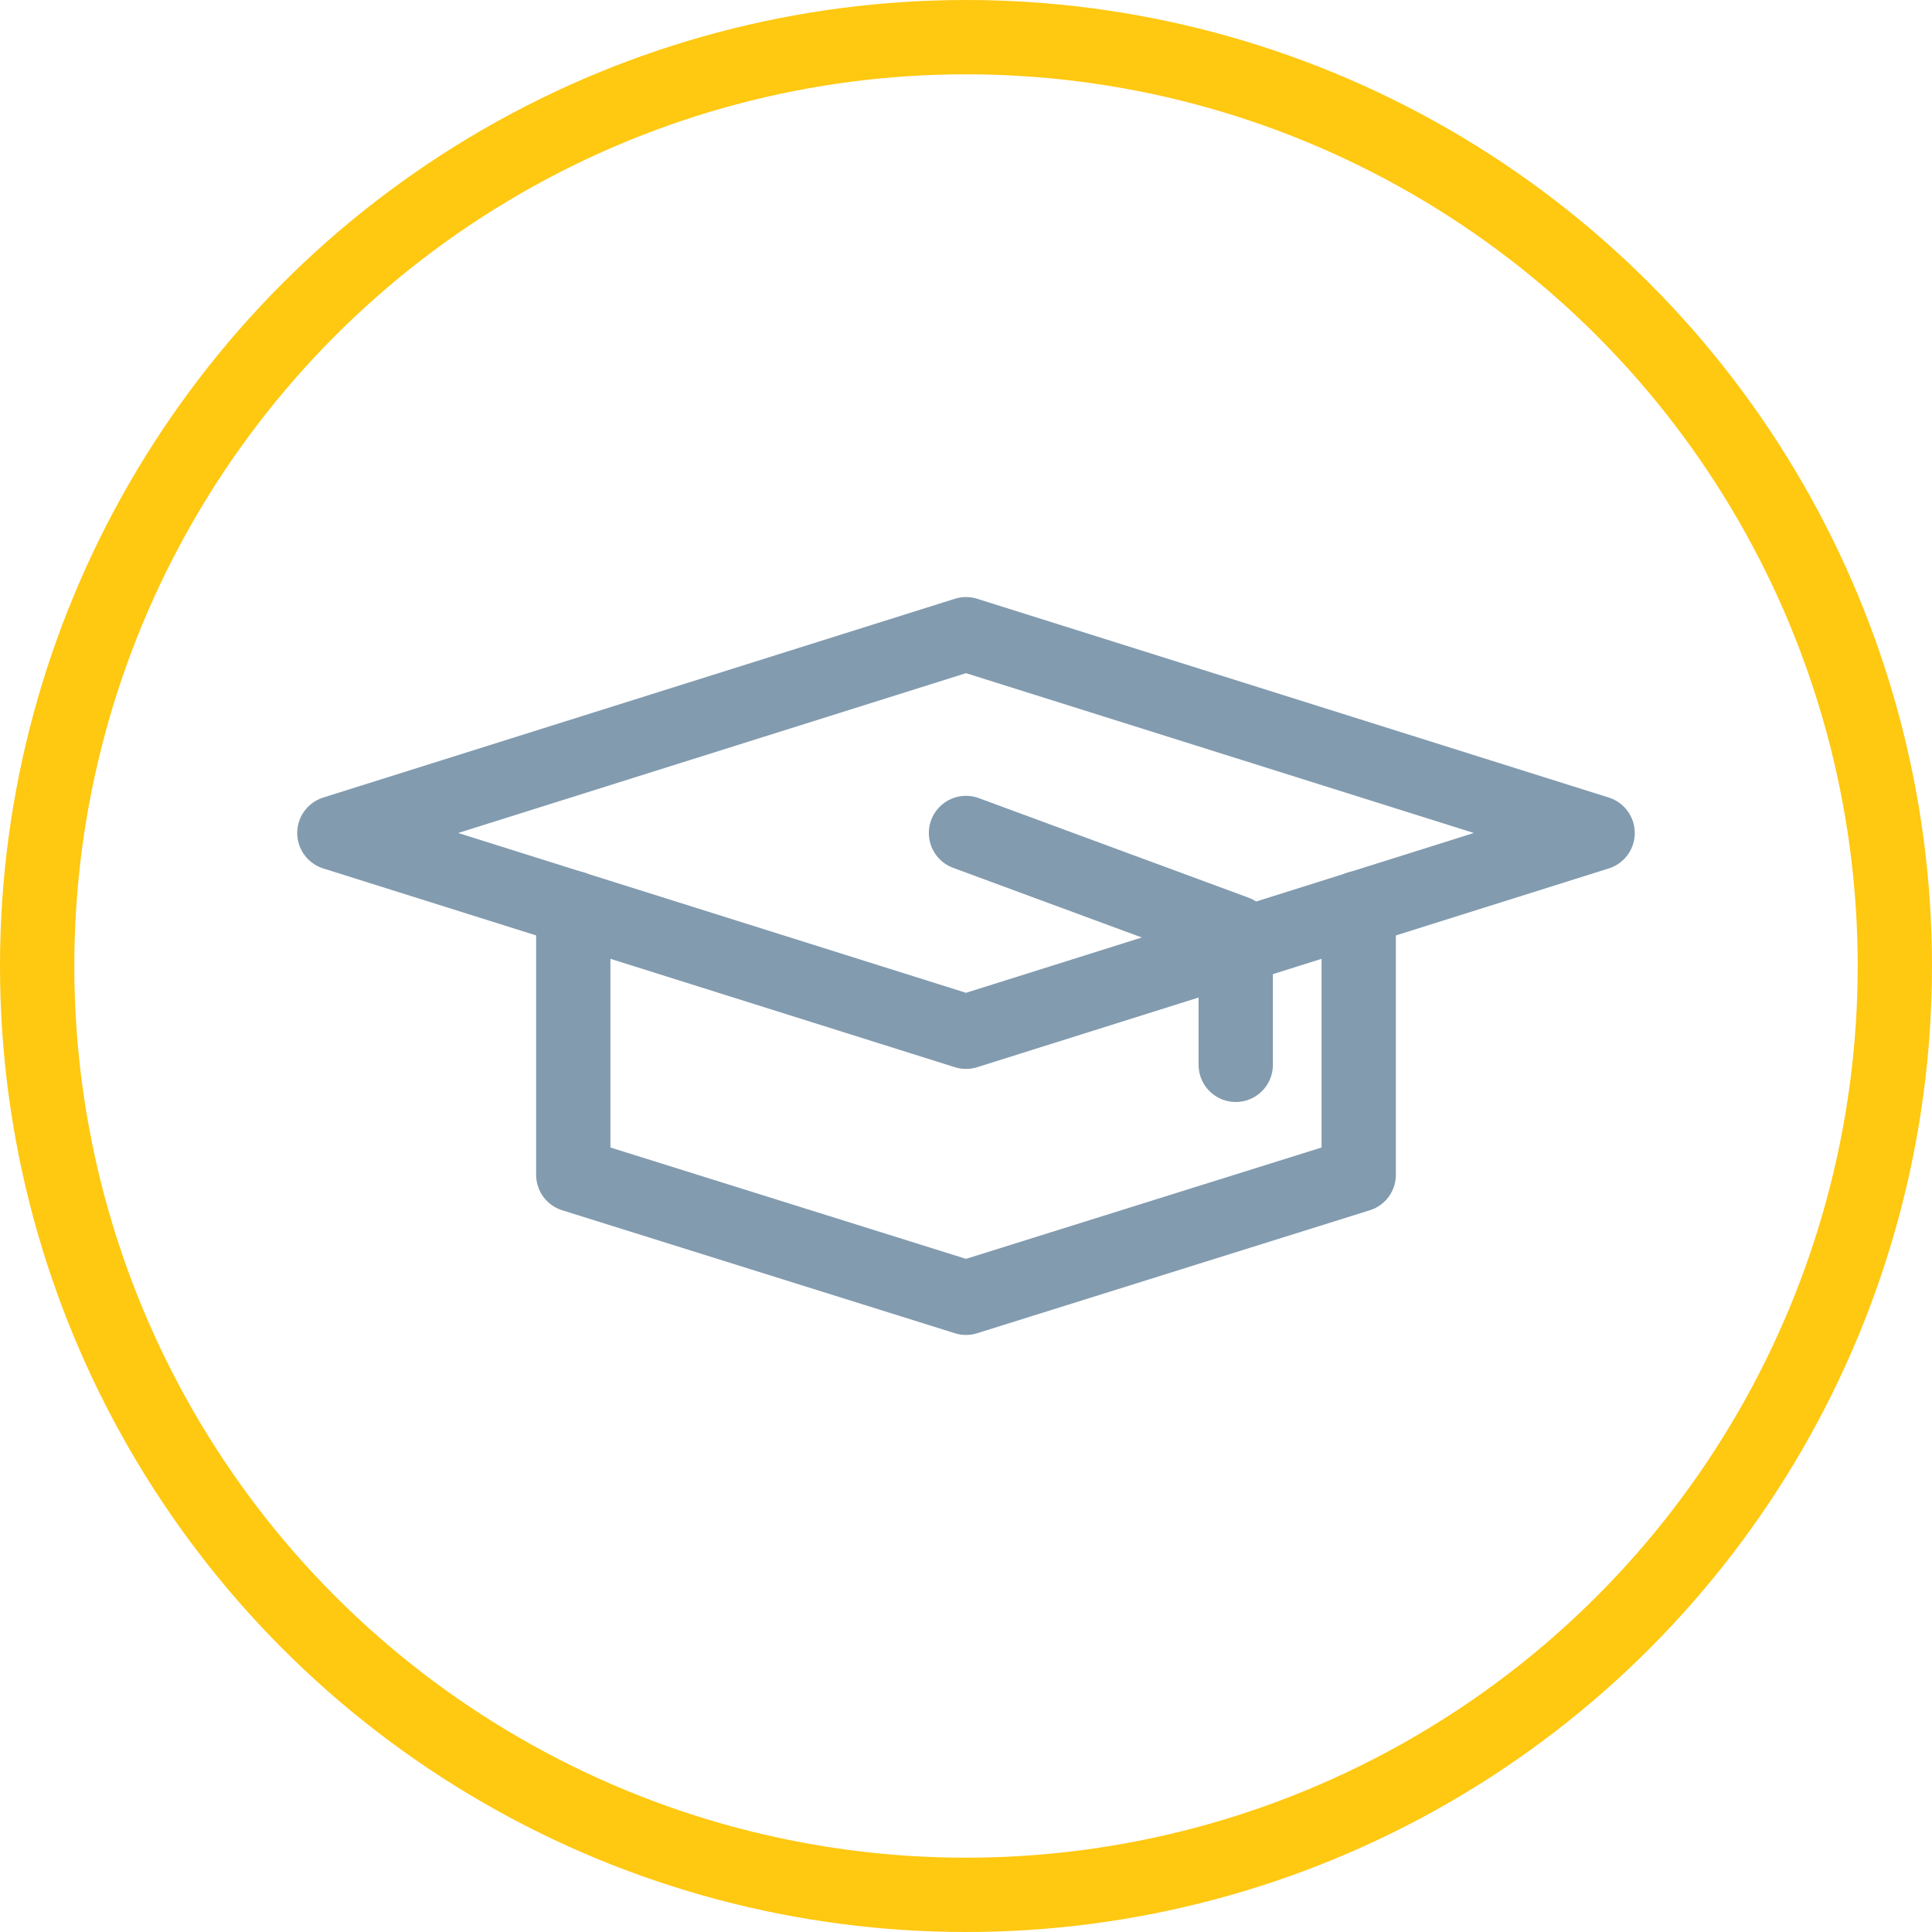 <svg id="Layer_1" data-name="Layer 1" xmlns="http://www.w3.org/2000/svg" viewBox="0 0 52 52"><defs><style>.cls-1,.cls-2{fill:none;stroke-linejoin:round;stroke-width:2px;}.cls-1{stroke:#829baf;stroke-linecap:round;}.cls-2{stroke:#ffc811;}</style></defs><g id="Group_589" data-name="Group 589"><path id="Path_465" data-name="Path 465" class="cls-1" d="M26,27.77,9,22.42l17-5.35,17,5.35Z"/><path id="Path_466" data-name="Path 466" class="cls-1" d="M26,22.42l7.26,2.68v3.56"/><path id="Path_467" data-name="Path 467" class="cls-1" d="M36.57,24.44v7.18L26,34.93,15.43,31.62V24.44"/></g><circle class="cls-2" cx="26" cy="26" r="25"/></svg>